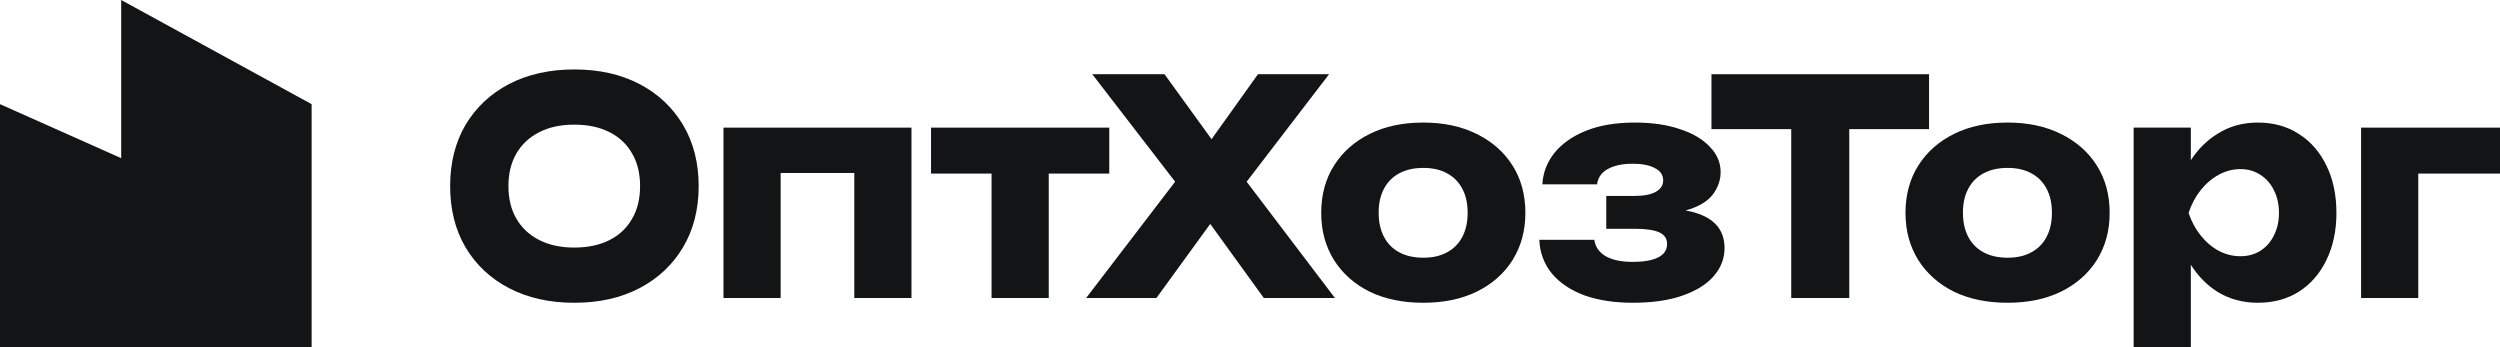 <svg width="360" height="50" viewBox="0 0 360 50" fill="none" xmlns="http://www.w3.org/2000/svg">
<path d="M17.451 0V22.777L0 15V50H44.875V15L17.451 0Z" fill="#131415"/>
<path fill-rule="evenodd" clip-rule="evenodd" d="M73.295 41.493C75.999 42.897 79.132 43.598 82.694 43.598C86.282 43.598 89.415 42.897 92.093 41.493C94.77 40.09 96.859 38.127 98.358 35.607C99.858 33.086 100.608 30.15 100.608 26.799C100.608 23.448 99.858 20.512 98.358 17.991C96.859 15.471 94.77 13.509 92.093 12.105C89.415 10.702 86.282 10 82.694 10C79.132 10 75.999 10.702 73.295 12.105C70.617 13.509 68.529 15.471 67.029 17.991C65.556 20.512 64.82 23.448 64.82 26.799C64.82 30.15 65.556 33.086 67.029 35.607C68.529 38.127 70.617 40.09 73.295 41.493ZM87.755 34.576C86.335 35.292 84.648 35.65 82.694 35.65C80.766 35.65 79.092 35.292 77.673 34.576C76.254 33.86 75.156 32.843 74.379 31.525C73.603 30.208 73.215 28.632 73.215 26.799C73.215 24.966 73.603 23.391 74.379 22.073C75.156 20.756 76.254 19.739 77.673 19.023C79.092 18.306 80.766 17.948 82.694 17.948C84.648 17.948 86.335 18.306 87.755 19.023C89.174 19.739 90.258 20.756 91.008 22.073C91.785 23.391 92.173 24.966 92.173 26.799C92.173 28.632 91.785 30.208 91.008 31.525C90.258 32.843 89.174 33.86 87.755 34.576Z" fill="#131415"/>
<path d="M131.252 42.911V18.378H104.18V42.911H112.414V24.909H123.018V42.911H131.252Z" fill="#131415"/>
<path d="M134.069 24.995H142.785V42.911H151.019V24.995H159.735V18.378H134.069V24.995Z" fill="#131415"/>
<path d="M179.516 26.168L192.231 42.911H181.989L174.273 32.246L166.525 42.911H156.403L169.218 26.165L157.287 10.687H167.69L174.464 20.041L181.145 10.687H191.388L179.516 26.168Z" fill="#131415"/>
<path fill-rule="evenodd" clip-rule="evenodd" d="M204.954 43.598C202.008 43.598 199.438 43.068 197.242 42.009C195.046 40.92 193.333 39.402 192.101 37.454C190.869 35.478 190.253 33.215 190.253 30.666C190.253 28.059 190.869 25.782 192.101 23.835C193.333 21.887 195.046 20.369 197.242 19.28C199.438 18.192 202.008 17.648 204.954 17.648C207.873 17.648 210.43 18.192 212.626 19.28C214.848 20.369 216.575 21.887 217.807 23.835C219.039 25.782 219.655 28.059 219.655 30.666C219.655 33.215 219.039 35.478 217.807 37.454C216.575 39.402 214.848 40.92 212.626 42.009C210.43 43.068 207.873 43.598 204.954 43.598ZM204.954 37.111C206.293 37.111 207.431 36.853 208.368 36.337C209.332 35.822 210.068 35.077 210.577 34.103C211.086 33.129 211.34 31.983 211.34 30.666C211.34 29.291 211.086 28.131 210.577 27.186C210.068 26.212 209.332 25.467 208.368 24.952C207.431 24.436 206.293 24.178 204.954 24.178C203.615 24.178 202.464 24.436 201.5 24.952C200.536 25.467 199.799 26.212 199.29 27.186C198.782 28.131 198.527 29.277 198.527 30.623C198.527 31.969 198.782 33.129 199.29 34.103C199.799 35.077 200.536 35.822 201.5 36.337C202.464 36.853 203.615 37.111 204.954 37.111Z" fill="#131415"/>
<path d="M228.129 42.524C230.138 43.24 232.467 43.598 235.118 43.598C237.93 43.598 240.313 43.255 242.268 42.567C244.249 41.88 245.749 40.949 246.766 39.774C247.811 38.571 248.333 37.225 248.333 35.736C248.333 33.702 247.449 32.213 245.682 31.267C244.863 30.829 243.877 30.508 242.725 30.304C243.092 30.209 243.435 30.101 243.754 29.979C245.173 29.434 246.191 28.704 246.806 27.787C247.449 26.842 247.77 25.84 247.77 24.78C247.77 23.405 247.248 22.188 246.204 21.128C245.186 20.039 243.754 19.194 241.906 18.593C240.059 17.963 237.903 17.648 235.439 17.648C232.655 17.648 230.285 18.049 228.33 18.851C226.375 19.653 224.862 20.727 223.791 22.073C222.747 23.419 222.185 24.909 222.104 26.541H229.977C230.111 25.567 230.62 24.837 231.503 24.35C232.414 23.835 233.619 23.577 235.118 23.577C236.484 23.577 237.555 23.792 238.331 24.221C239.108 24.622 239.496 25.209 239.496 25.983C239.496 26.67 239.148 27.215 238.452 27.616C237.756 28.017 236.685 28.217 235.239 28.217H231.302V32.943H235.359C236.993 32.943 238.184 33.115 238.934 33.459C239.684 33.802 240.059 34.361 240.059 35.134C240.059 35.994 239.63 36.638 238.773 37.068C237.916 37.497 236.698 37.712 235.118 37.712C233.485 37.712 232.186 37.44 231.222 36.896C230.285 36.352 229.736 35.564 229.575 34.533H221.663C221.743 36.395 222.345 38.013 223.47 39.388C224.595 40.734 226.148 41.779 228.129 42.524Z" fill="#131415"/>
<path d="M246.451 18.593H257.939V42.911H266.293V18.593H277.781V10.687H246.451V18.593Z" fill="#131415"/>
<path fill-rule="evenodd" clip-rule="evenodd" d="M281.378 42.009C283.574 43.068 286.145 43.598 289.09 43.598C292.009 43.598 294.566 43.068 296.762 42.009C298.985 40.92 300.712 39.402 301.943 37.454C303.175 35.478 303.791 33.215 303.791 30.666C303.791 28.059 303.175 25.782 301.943 23.835C300.712 21.887 298.985 20.369 296.762 19.28C294.566 18.192 292.009 17.648 289.09 17.648C286.145 17.648 283.574 18.192 281.378 19.28C279.183 20.369 277.469 21.887 276.237 23.835C275.006 25.782 274.39 28.059 274.39 30.666C274.39 33.215 275.006 35.478 276.237 37.454C277.469 39.402 279.183 40.92 281.378 42.009ZM292.504 36.337C291.567 36.853 290.429 37.111 289.09 37.111C287.751 37.111 286.6 36.853 285.636 36.337C284.672 35.822 283.936 35.077 283.427 34.103C282.918 33.129 282.664 31.969 282.664 30.623C282.664 29.277 282.918 28.131 283.427 27.186C283.936 26.212 284.672 25.467 285.636 24.952C286.6 24.436 287.751 24.178 289.09 24.178C290.429 24.178 291.567 24.436 292.504 24.952C293.468 25.467 294.205 26.212 294.714 27.186C295.222 28.131 295.477 29.291 295.477 30.666C295.477 31.983 295.222 33.129 294.714 34.103C294.205 35.077 293.468 35.822 292.504 36.337Z" fill="#131415"/>
<path fill-rule="evenodd" clip-rule="evenodd" d="M307.245 18.378H315.479V23.073C316.526 21.47 317.798 20.206 319.295 19.28C321.008 18.192 322.95 17.648 325.119 17.648C327.368 17.648 329.336 18.192 331.023 19.28C332.737 20.369 334.062 21.887 335 23.835C335.964 25.782 336.446 28.059 336.446 30.666C336.446 33.215 335.964 35.478 335 37.454C334.062 39.402 332.737 40.92 331.023 42.009C329.336 43.068 327.368 43.598 325.119 43.598C322.95 43.598 321.008 43.068 319.295 42.009C317.783 41.049 316.511 39.755 315.479 38.126V50H307.245V18.378ZM328.171 30.666C328.171 29.434 327.93 28.346 327.448 27.401C326.993 26.455 326.337 25.711 325.48 25.166C324.65 24.622 323.7 24.35 322.629 24.35C321.531 24.35 320.486 24.622 319.496 25.166C318.505 25.711 317.635 26.455 316.885 27.401C316.135 28.346 315.559 29.434 315.158 30.666C315.559 31.869 316.135 32.943 316.885 33.888C317.635 34.834 318.505 35.578 319.496 36.122C320.486 36.638 321.531 36.896 322.629 36.896C323.7 36.896 324.65 36.638 325.48 36.122C326.337 35.578 326.993 34.834 327.448 33.888C327.93 32.943 328.171 31.869 328.171 30.666Z" fill="#131415"/>
<path d="M360 24.995V18.378H339.997V42.911H348.231V24.995H360Z" fill="#131415"/>
</svg>
